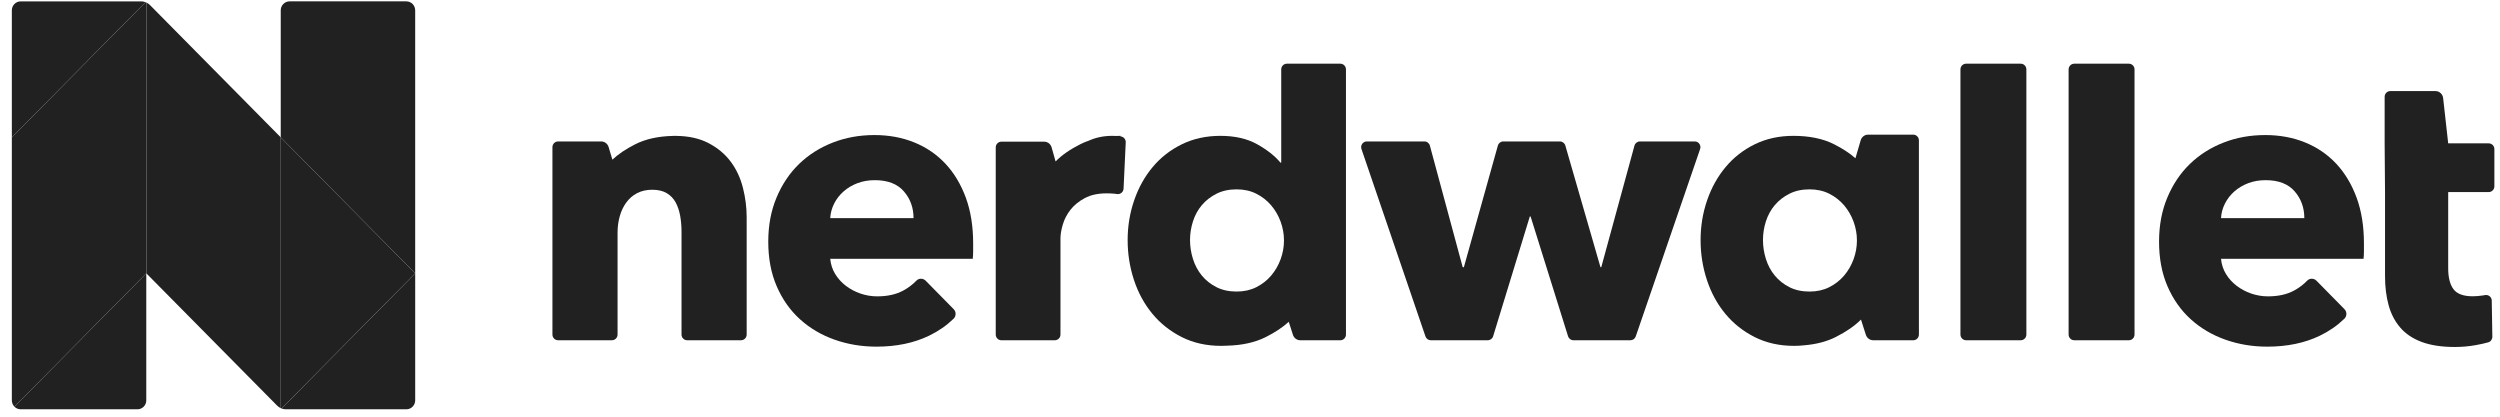 <svg width="174" height="29" viewBox="0 0 174 29" fill="none" xmlns="http://www.w3.org/2000/svg">
<path d="M173.216 9.978H170.394L170.042 6.823C170.011 6.547 169.78 6.339 169.506 6.339L166.365 6.338C166.147 6.338 165.971 6.516 165.971 6.736V9.978L165.998 13.368V19.219C165.998 19.961 166.08 20.635 166.246 21.238C166.411 21.842 166.681 22.362 167.056 22.798C167.431 23.235 167.931 23.57 168.554 23.801C169.176 24.033 169.945 24.15 170.862 24.15C171.338 24.15 171.814 24.108 172.291 24.025C172.631 23.965 172.929 23.898 173.185 23.825C173.356 23.776 173.47 23.615 173.467 23.435L173.426 20.92C173.422 20.67 173.194 20.491 172.952 20.539C172.902 20.548 172.852 20.557 172.799 20.565C172.552 20.602 172.318 20.621 172.098 20.621C171.457 20.621 171.013 20.458 170.766 20.133C170.518 19.807 170.394 19.319 170.394 18.668V13.368H173.216C173.433 13.368 173.609 13.19 173.609 12.97V10.376C173.609 10.156 173.433 9.978 173.216 9.978Z" fill="#212121"/>
<path d="M50.855 11.247C50.461 10.719 49.944 10.289 49.303 9.955C48.68 9.631 47.927 9.466 47.045 9.457L47.048 9.455C47.034 9.455 47.021 9.456 47.007 9.456C46.993 9.456 46.981 9.455 46.967 9.455C46.918 9.455 46.871 9.459 46.822 9.46C45.805 9.485 44.935 9.676 44.217 10.039C43.56 10.37 43.03 10.728 42.623 11.113L42.358 10.231C42.288 10.001 42.079 9.844 41.842 9.844L38.843 9.844C38.626 9.844 38.449 10.022 38.449 10.242V23.284C38.449 23.504 38.626 23.682 38.843 23.682H42.589C42.807 23.682 42.983 23.504 42.983 23.284V16.18C42.983 15.79 43.033 15.415 43.134 15.054C43.235 14.693 43.386 14.373 43.588 14.096C43.789 13.818 44.041 13.6 44.343 13.443C44.645 13.285 44.998 13.206 45.401 13.206C45.804 13.206 46.138 13.285 46.404 13.443C46.669 13.6 46.875 13.813 47.022 14.082C47.169 14.351 47.274 14.661 47.338 15.012C47.402 15.365 47.434 15.735 47.434 16.124V23.284C47.434 23.504 47.611 23.682 47.828 23.682H51.574C51.792 23.682 51.968 23.504 51.968 23.284V15.124C51.968 14.439 51.881 13.753 51.707 13.067C51.533 12.382 51.249 11.775 50.855 11.247Z" fill="#212121"/>
<path d="M84.667 19.987C84.263 19.783 83.925 19.514 83.65 19.181C83.375 18.848 83.169 18.463 83.032 18.028C82.895 17.593 82.826 17.152 82.826 16.708C82.826 16.263 82.895 15.828 83.032 15.402C83.169 14.976 83.375 14.601 83.65 14.276C83.925 13.952 84.263 13.688 84.667 13.484C85.069 13.281 85.537 13.179 86.068 13.179C86.581 13.179 87.039 13.281 87.442 13.484C87.845 13.688 88.188 13.957 88.472 14.29C88.756 14.624 88.976 15.004 89.132 15.43C89.287 15.856 89.365 16.291 89.365 16.736C89.365 17.18 89.287 17.616 89.132 18.042C88.976 18.468 88.756 18.848 88.472 19.181C88.188 19.514 87.845 19.783 87.442 19.987C87.039 20.191 86.581 20.292 86.068 20.292C85.537 20.292 85.069 20.191 84.667 19.987ZM93.285 4.433H89.567C89.349 4.433 89.173 4.611 89.173 4.831V11.317H89.118C88.733 10.854 88.193 10.428 87.497 10.039C86.801 9.65 85.949 9.455 84.942 9.455C83.953 9.455 83.06 9.65 82.262 10.039C81.466 10.428 80.788 10.956 80.229 11.623C79.67 12.29 79.24 13.063 78.938 13.943C78.636 14.823 78.484 15.745 78.484 16.708C78.484 17.671 78.631 18.597 78.924 19.487C79.217 20.376 79.643 21.159 80.202 21.835C80.76 22.511 81.443 23.053 82.249 23.46C83.055 23.867 83.971 24.072 84.996 24.072C85.12 24.072 85.243 24.067 85.365 24.061C86.435 24.037 87.349 23.838 88.103 23.457C88.753 23.13 89.283 22.776 89.698 22.398L89.989 23.305C90.061 23.53 90.268 23.683 90.502 23.683H93.285C93.503 23.683 93.679 23.504 93.679 23.284V4.831C93.679 4.611 93.503 4.433 93.285 4.433Z" fill="#212121"/>
<path d="M117.956 9.844H114.139C113.961 9.844 113.806 9.964 113.759 10.136L111.448 18.597H111.393L108.948 10.131C108.899 9.961 108.745 9.844 108.57 9.844H104.63C104.454 9.844 104.299 9.962 104.251 10.134L101.886 18.597H101.804L99.52 10.137C99.473 9.964 99.318 9.844 99.14 9.844H95.13C94.86 9.844 94.67 10.114 94.758 10.372L99.212 23.414C99.267 23.575 99.416 23.682 99.584 23.682H103.547C103.72 23.682 103.872 23.569 103.923 23.402L106.475 15.068H106.53L109.136 23.404C109.188 23.57 109.34 23.682 109.511 23.682H113.476C113.644 23.682 113.793 23.575 113.848 23.415L118.328 10.373C118.417 10.114 118.227 9.844 117.956 9.844Z" fill="#212121"/>
<path d="M140.642 4.433H136.841C136.624 4.433 136.447 4.611 136.447 4.831V23.284C136.447 23.504 136.624 23.682 136.841 23.682H140.642C140.86 23.682 141.036 23.504 141.036 23.284V4.831C141.036 4.611 140.86 4.433 140.642 4.433Z" fill="#212121"/>
<path d="M148.169 4.433H144.369C144.151 4.433 143.975 4.611 143.975 4.831V23.284C143.975 23.504 144.151 23.682 144.369 23.682H148.169C148.387 23.682 148.563 23.504 148.563 23.284V4.831C148.563 4.611 148.387 4.433 148.169 4.433Z" fill="#212121"/>
<path d="M123.527 19.181C123.252 18.848 123.046 18.463 122.908 18.028C122.772 17.593 122.703 17.152 122.703 16.708C122.703 16.263 122.772 15.828 122.908 15.402C123.046 14.976 123.252 14.601 123.527 14.276C123.802 13.952 124.14 13.688 124.544 13.484C124.946 13.281 125.413 13.179 125.945 13.179C126.458 13.179 126.916 13.281 127.319 13.484C127.721 13.688 128.065 13.957 128.349 14.29C128.633 14.624 128.853 15.004 129.009 15.43C129.164 15.856 129.242 16.291 129.242 16.736C129.242 17.18 129.164 17.616 129.009 18.042C128.853 18.468 128.633 18.848 128.349 19.181C128.065 19.514 127.721 19.783 127.319 19.987C126.916 20.191 126.458 20.292 125.945 20.292C125.413 20.292 124.946 20.191 124.544 19.987C124.14 19.783 123.802 19.514 123.527 19.181ZM133.162 9.371L130.022 9.371C129.783 9.371 129.573 9.529 129.505 9.761L129.138 11.015C128.746 10.668 128.252 10.342 127.651 10.039C126.88 9.65 125.936 9.455 124.82 9.455H124.818C123.829 9.455 122.936 9.65 122.139 10.039C121.343 10.428 120.664 10.956 120.106 11.623C119.547 12.29 119.117 13.063 118.815 13.943C118.512 14.823 118.361 15.745 118.361 16.708C118.361 17.671 118.508 18.597 118.801 19.487C119.094 20.376 119.52 21.159 120.079 21.835C120.637 22.511 121.319 23.053 122.126 23.46C122.932 23.867 123.847 24.072 124.873 24.072C125.11 24.072 125.342 24.058 125.572 24.033C126.411 23.962 127.143 23.772 127.767 23.457C128.505 23.085 129.09 22.68 129.524 22.242L129.865 23.305C129.938 23.53 130.145 23.682 130.378 23.682L133.162 23.683C133.38 23.683 133.556 23.504 133.556 23.284V9.769C133.556 9.55 133.38 9.371 133.162 9.371Z" fill="#212121"/>
<path d="M78.001 9.494L77.968 9.488L78.019 9.455C77.905 9.455 77.795 9.458 77.685 9.463C77.594 9.458 77.502 9.455 77.409 9.455C76.815 9.455 76.273 9.568 75.78 9.79C75.573 9.862 75.375 9.944 75.187 10.039C74.461 10.405 73.889 10.805 73.469 11.237L73.192 10.257C73.126 10.023 72.915 9.861 72.674 9.861L69.697 9.86C69.479 9.86 69.303 10.039 69.303 10.259V23.284C69.303 23.504 69.479 23.682 69.697 23.682H73.415C73.633 23.682 73.809 23.504 73.809 23.284V16.588C73.809 16.311 73.864 15.988 73.974 15.618C74.084 15.249 74.263 14.907 74.51 14.593C74.757 14.279 75.087 14.011 75.499 13.789C75.911 13.568 76.419 13.457 77.024 13.457C77.207 13.457 77.395 13.466 77.587 13.484L77.768 13.507C77.985 13.528 78.178 13.368 78.199 13.149L78.35 9.933C78.373 9.715 78.217 9.518 78.001 9.494Z" fill="#212121"/>
<path d="M57.784 15.18C57.803 14.828 57.895 14.49 58.059 14.165C58.224 13.841 58.444 13.559 58.719 13.318C58.994 13.077 59.314 12.887 59.681 12.748C60.047 12.609 60.45 12.54 60.889 12.54C61.787 12.54 62.46 12.8 62.909 13.318C63.358 13.837 63.582 14.457 63.582 15.18H57.784ZM65.808 11.4C65.203 10.752 64.48 10.257 63.637 9.914C62.794 9.571 61.869 9.4 60.862 9.4C59.818 9.4 58.847 9.576 57.949 9.928C57.052 10.28 56.273 10.775 55.614 11.414C54.954 12.053 54.432 12.832 54.048 13.748C53.663 14.665 53.471 15.689 53.471 16.819C53.471 17.986 53.667 19.024 54.062 19.931C54.456 20.839 54.996 21.603 55.683 22.224C56.369 22.845 57.17 23.317 58.087 23.641C59.003 23.965 59.974 24.127 61 24.127C62.392 24.127 63.614 23.872 64.667 23.363C65.312 23.051 65.879 22.659 66.369 22.184C66.555 22.004 66.558 21.702 66.375 21.517L64.429 19.539C64.251 19.358 63.957 19.35 63.781 19.533C63.523 19.803 63.218 20.033 62.868 20.223C62.373 20.492 61.769 20.626 61.055 20.626C60.651 20.626 60.262 20.561 59.887 20.431C59.511 20.302 59.172 20.121 58.87 19.89C58.568 19.658 58.32 19.385 58.128 19.07C57.936 18.755 57.821 18.403 57.784 18.014H67.704C67.722 17.847 67.731 17.671 67.731 17.486C67.731 17.301 67.731 17.116 67.731 16.93C67.731 15.745 67.562 14.689 67.223 13.763C66.883 12.836 66.412 12.049 65.808 11.4Z" fill="#212121"/>
<path d="M154.583 15.18C154.601 14.828 154.693 14.49 154.858 14.165C155.023 13.841 155.243 13.559 155.518 13.318C155.793 13.077 156.113 12.887 156.479 12.748C156.846 12.609 157.249 12.54 157.688 12.54C158.586 12.54 159.259 12.8 159.708 13.318C160.156 13.837 160.381 14.457 160.381 15.18H154.583ZM162.607 11.4C162.002 10.752 161.278 10.257 160.436 9.914C159.593 9.571 158.668 9.4 157.661 9.4C156.617 9.4 155.646 9.576 154.748 9.928C153.851 10.28 153.072 10.775 152.413 11.414C151.753 12.053 151.231 12.832 150.847 13.748C150.462 14.665 150.27 15.689 150.27 16.819C150.27 17.986 150.466 19.024 150.86 19.931C151.254 20.839 151.795 21.603 152.482 22.224C153.168 22.845 153.969 23.317 154.886 23.641C155.801 23.965 156.772 24.127 157.798 24.127C159.19 24.127 160.413 23.872 161.466 23.363C162.11 23.051 162.677 22.659 163.167 22.184C163.354 22.004 163.356 21.702 163.174 21.517L161.228 19.539C161.05 19.358 160.756 19.35 160.58 19.533C160.321 19.803 160.017 20.033 159.667 20.223C159.172 20.492 158.567 20.626 157.853 20.626C157.45 20.626 157.061 20.561 156.685 20.431C156.31 20.302 155.971 20.121 155.669 19.89C155.367 19.658 155.119 19.385 154.927 19.07C154.735 18.755 154.62 18.403 154.583 18.014H164.503C164.52 17.847 164.53 17.671 164.53 17.486C164.53 17.301 164.53 17.116 164.53 16.93C164.53 15.745 164.36 14.689 164.022 13.763C163.682 12.836 163.211 12.049 162.607 11.4Z" fill="#212121"/>
<path d="M10.126 0.152C10.031 0.116 9.929 0.096 9.824 0.096H1.44C1.1 0.096 0.824 0.374 0.824 0.719V9.56L10.126 0.152Z" fill="#212121"/>
<path d="M1.004 28.305C1.115 28.418 1.269 28.487 1.44 28.487H9.565C9.906 28.487 10.181 28.208 10.181 27.864V19.024L1.004 28.305Z" fill="#212121"/>
<path d="M19.539 9.56V28.408C19.557 28.416 19.576 28.424 19.595 28.431L28.897 19.024L19.539 9.56Z" fill="#212121"/>
<path d="M10.182 19.024V0.176C10.164 0.168 10.145 0.159 10.126 0.152L0.824 9.56V27.864C0.824 28.036 0.893 28.192 1.005 28.305L10.182 19.024Z" fill="#212121"/>
<path d="M28.897 19.023V0.719C28.897 0.374 28.621 0.095 28.281 0.095H20.155C19.815 0.095 19.54 0.374 19.539 0.718V9.56L28.897 19.023Z" fill="#212121"/>
<path d="M28.898 19.024L19.596 28.431C19.692 28.467 19.794 28.487 19.898 28.487H28.282C28.622 28.487 28.898 28.208 28.898 27.864V19.024Z" fill="#212121"/>
<path d="M10.185 19.023H10.184V19.023L10.185 19.023Z" fill="#212121"/>
<path d="M10.437 0.351C10.363 0.277 10.277 0.219 10.184 0.176V19.024L19.288 28.231C19.362 28.306 19.448 28.365 19.541 28.408V9.56L10.437 0.351Z" fill="#212121"/>
</svg>
